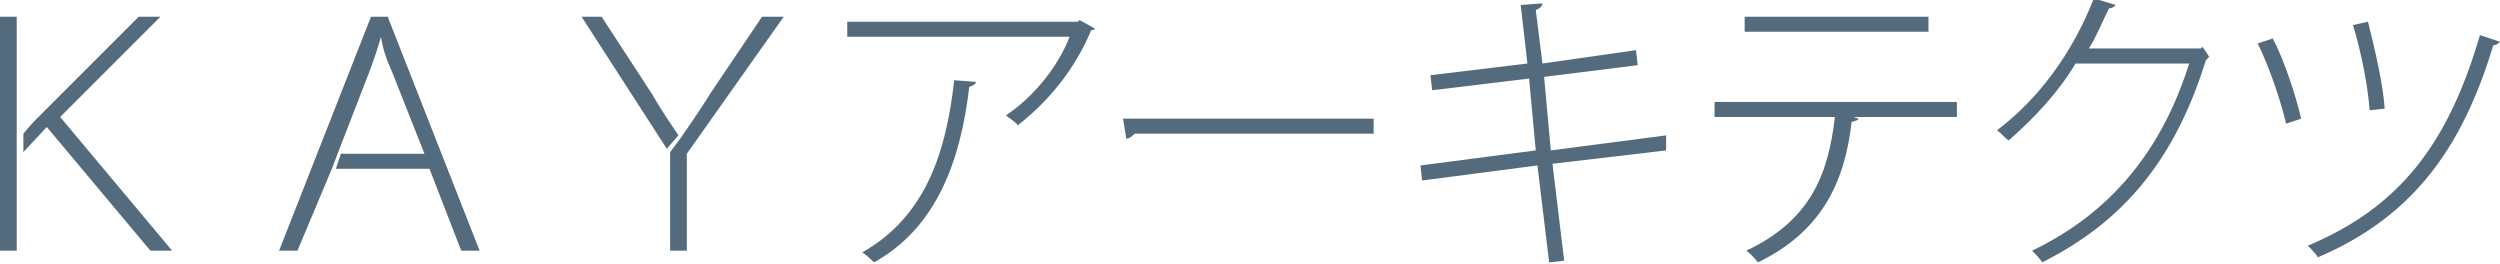 <?xml version="1.0" encoding="utf-8"?>
<!-- Generator: Adobe Illustrator 24.3.0, SVG Export Plug-In . SVG Version: 6.00 Build 0)  -->
<svg version="1.1" id="レイヤー_1" xmlns="http://www.w3.org/2000/svg" xmlns:xlink="http://www.w3.org/1999/xlink" x="0px"
	 y="0px" viewBox="0 0 149.6 15.8" style="enable-background:new 0 0 149.6 15.8;" xml:space="preserve">
<style type="text/css">
	.st0{enable-background:new    ;}
	.st1{fill:#546B7E;}
</style>
<g class="st0">
	<path class="st1" d="M1,9.3V15H0V1h1v7.3"/>
	<path class="st1" d="M1,9.3"/>
	<path class="st1" d="M1.4,8C1.8,7.5,2,7.3,2.5,6.8L8.3,1h1.3L3.6,7l6.7,8H9L2.8,7.6L1.4,9.1"/>
	<path class="st1" d="M1,8.2"/>
	<path class="st1" d="M19.7,10.1 M20.4,9.2h5l-1.9-4.8c-0.4-0.9-0.6-1.5-0.7-2.2l0,0c-0.2,0.7-0.4,1.3-0.7,2.1l-1.9,4.9l-0.3,0.8
		L17.8,15h-1.1l5.5-14h1l5.5,14h-1.1l-1.9-4.9h-5.6L20.4,9.2z"/>
	<path class="st1" d="M39.9,8.9L34.8,1H36L39,5.6c0.7,1.2,1,1.6,1.6,2.5L39.9,8.9z"/>
	<path class="st1" d="M40.7,8.3c0,0,1.2-1.7,1.8-2.7L45.6,1h1.3l-5.8,8.2V15h-1V9.1L40.7,8.3z"/>
	<path class="st1" d="M65.5,1.7c0,0.1-0.1,0.1-0.2,0.1c-1,2.4-2.6,4.3-4.4,5.7c-0.1-0.2-0.5-0.4-0.7-0.6C62,5.7,63.4,3.8,64,2.2
		H50.7V1.3h13.8l0.1-0.1L65.5,1.7z M58.4,4.9c0,0.1-0.1,0.2-0.4,0.3c-0.5,4.3-1.9,8.4-5.7,10.5c-0.1-0.1-0.4-0.4-0.7-0.6
		c3.7-2.1,5-5.8,5.5-10.3L58.4,4.9z"/>
	<path class="st1" d="M67.2,7.1h15V8H67.9c-0.1,0.1-0.3,0.3-0.5,0.3L67.2,7.1z"/>
	<path class="st1" d="M92.9,9.8l0.7,5.8l-0.9,0.1L92,9.9l-6.9,0.9L85,9.9L91.9,9l-0.4-4.3l-5.8,0.7l-0.1-0.9l5.8-0.7l-0.4-3.5
		l1.3-0.1c0,0.1-0.1,0.3-0.4,0.4l0.4,3.2L97.9,3l0.1,0.9l-5.6,0.7L92.8,9l6.9-0.9L99.7,9L92.9,9.8z"/>
	<path class="st1" d="M117.1,7h-6.2l0.3,0.1c0,0.1-0.1,0.1-0.4,0.2c-0.4,3.5-1.7,6.5-5.6,8.4c-0.1-0.1-0.4-0.5-0.7-0.7
		c3.8-1.8,4.9-4.5,5.3-8h-7.2V6.1h14.5V7z M115.4,1.9h-11V1h11V1.9z"/>
	<path class="st1" d="M132.2,3.4c-0.1,0.1-0.1,0.1-0.2,0.2c-1.8,5.8-4.8,9.6-9.8,12.1c-0.1-0.2-0.4-0.5-0.6-0.7
		c4.8-2.3,7.8-6.1,9.4-11.2h-6.8c-1,1.7-2.5,3.3-4,4.6c-0.2-0.1-0.4-0.4-0.7-0.6c2.5-1.9,4.5-4.6,5.8-7.9l1.3,0.4
		c-0.1,0.1-0.2,0.2-0.4,0.2c-0.4,0.8-0.7,1.6-1.2,2.4h6.7l0.1-0.1L132.2,3.4z"/>
	<path class="st1" d="M136,2.3c0.7,1.3,1.4,3.5,1.7,4.8l-0.9,0.3c-0.3-1.3-1-3.4-1.7-4.8L136,2.3z M149.6,2.5
		c-0.1,0.1-0.2,0.2-0.4,0.2c-1.9,6.3-4.9,10.3-10.5,12.7c-0.1-0.2-0.4-0.5-0.6-0.7c5.5-2.3,8.4-6.1,10.3-12.6L149.6,2.5z M141.7,1.3
		c0.4,1.6,0.9,3.7,1,5.2l-0.9,0.1c-0.1-1.4-0.5-3.5-1-5.1L141.7,1.3z"/>
</g>
</svg>
